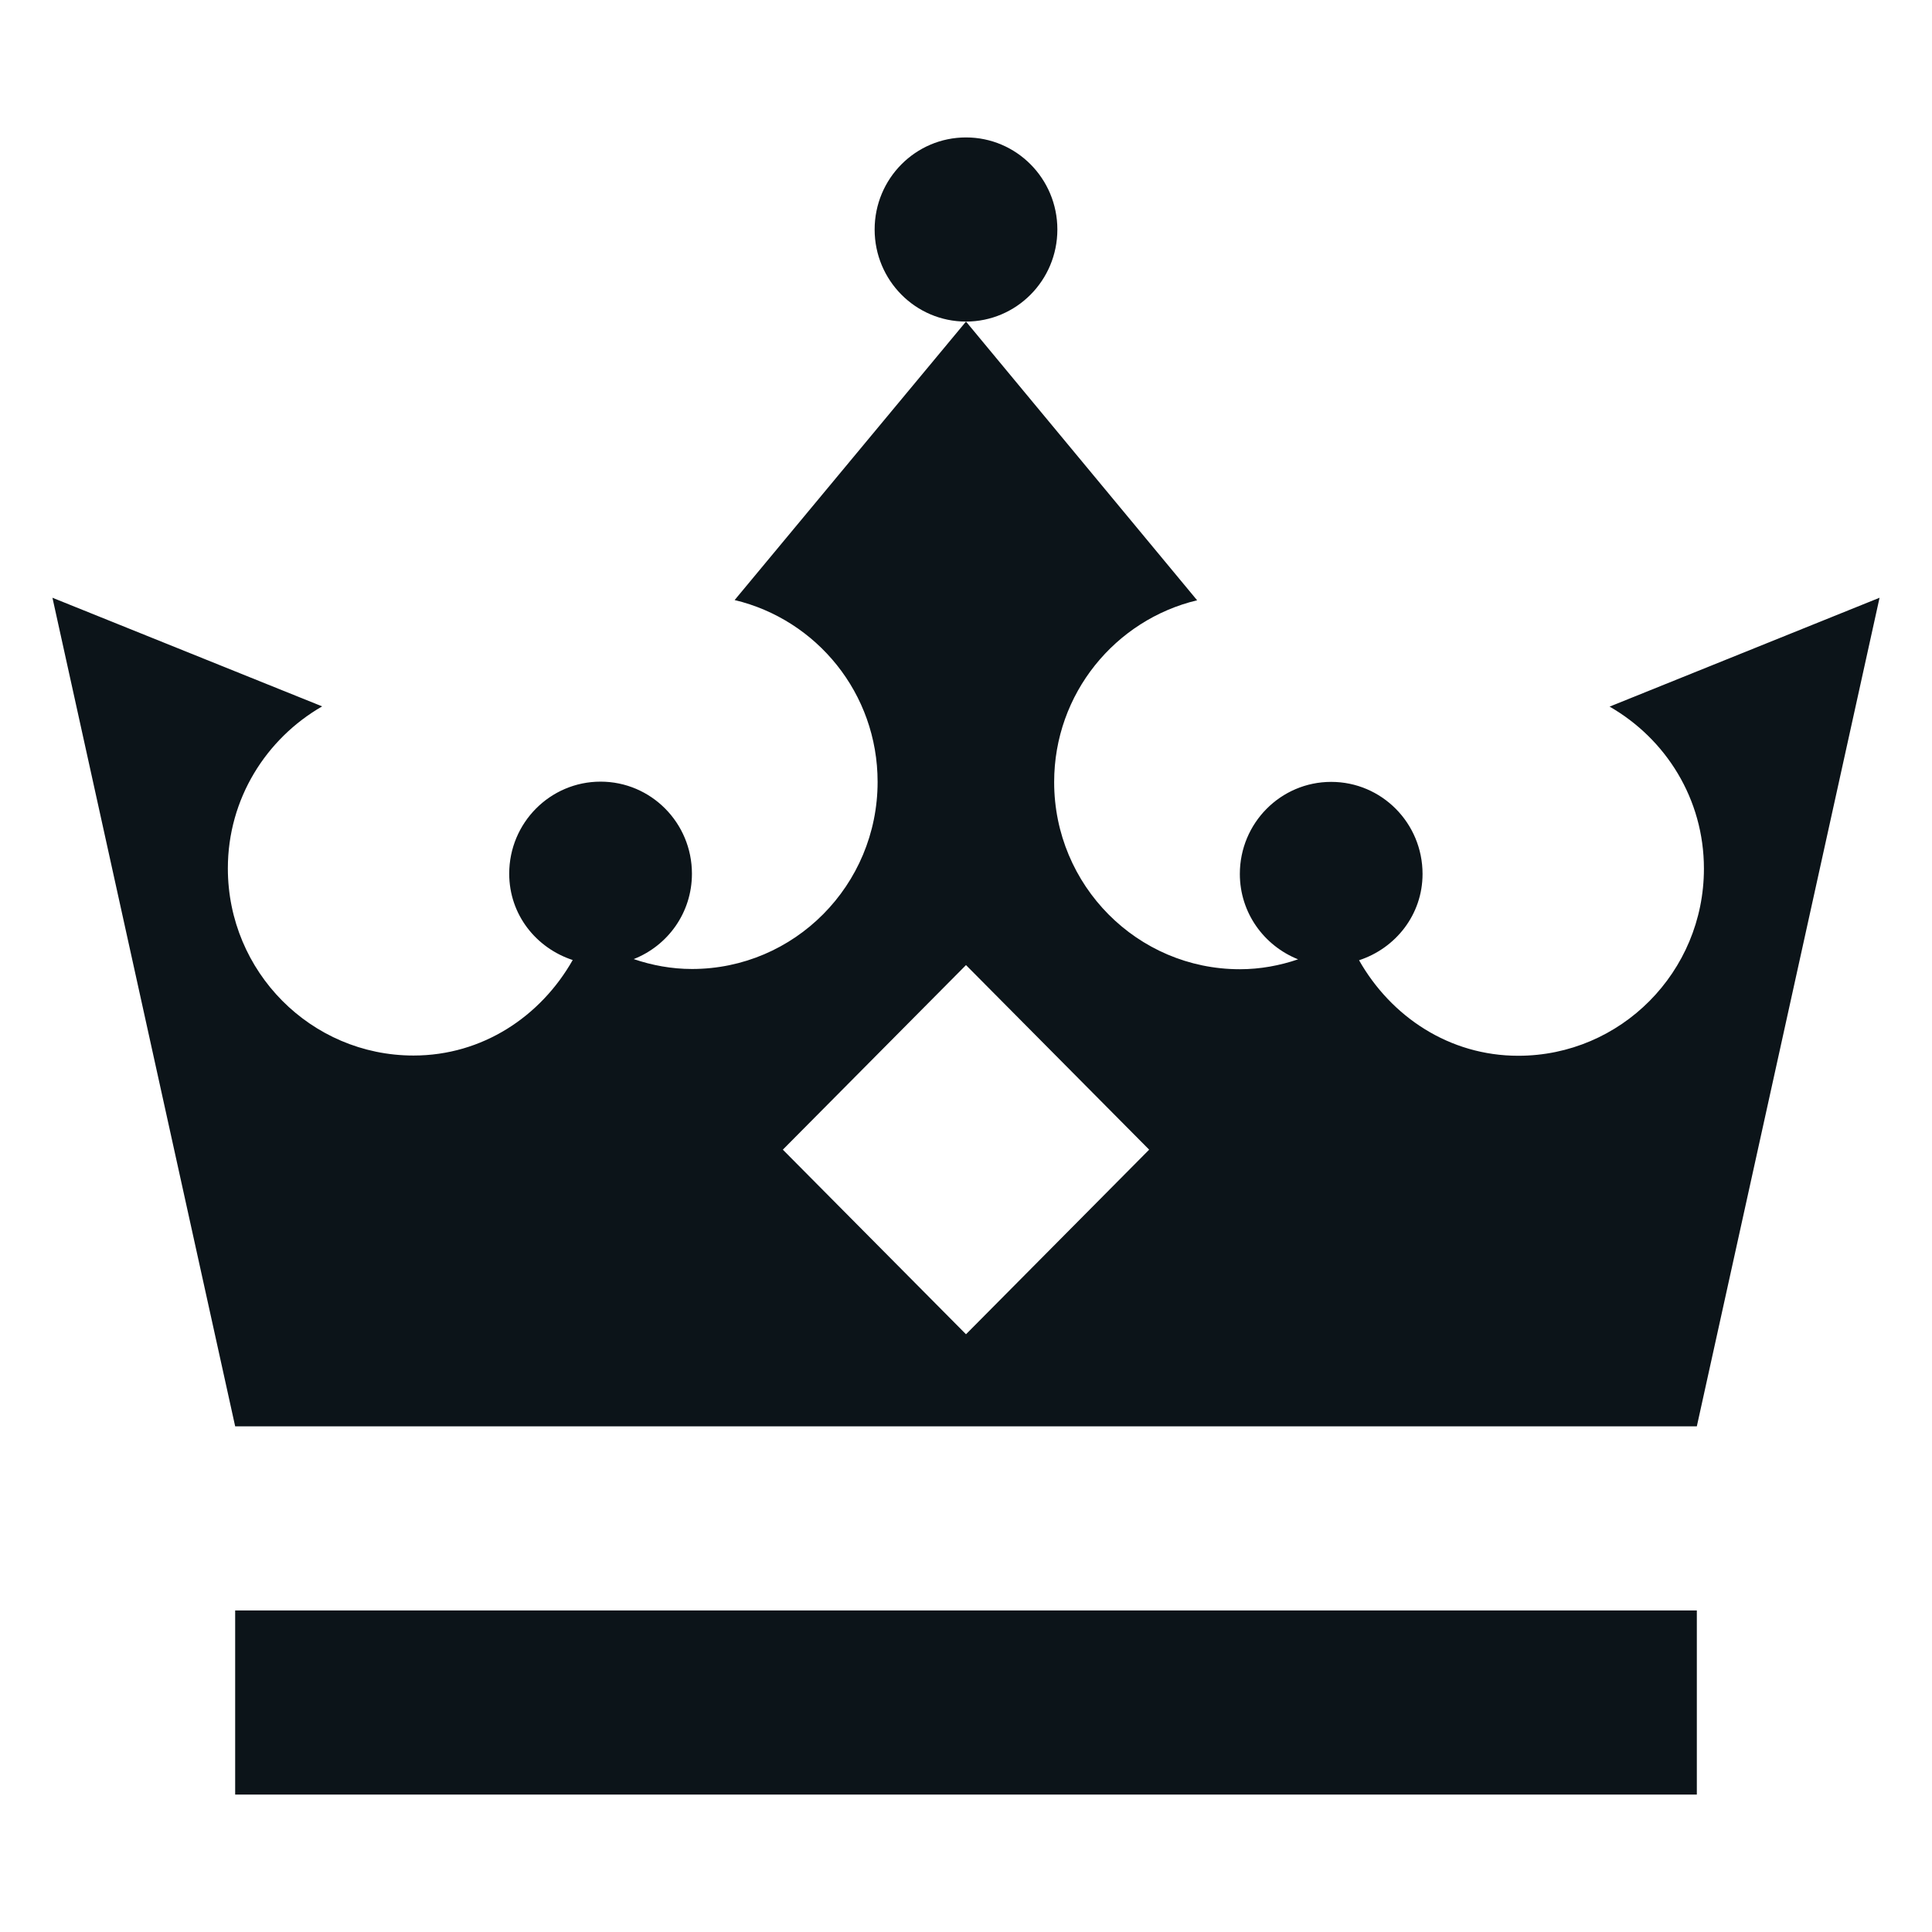 <svg width="97" height="97" viewBox="0 0 97 97" fill="none" xmlns="http://www.w3.org/2000/svg">
<g id="Thematic/Product tiles">
<g id="Vector">
<path d="M48.5 6.9C45.966 6.9 43.913 8.969 43.913 11.522C43.913 14.076 45.966 16.145 48.5 16.145C51.034 16.145 53.087 14.076 53.087 11.522C53.087 8.969 51.034 6.9 48.5 6.9Z" fill="#0C1419"/>
<path d="M85.193 80.856H11.807V90.1H85.193V80.856Z" fill="#0C1419"/>
<path d="M80.813 35.477C83.634 37.095 85.549 40.111 85.549 43.612C85.549 48.801 81.375 53.007 76.227 53.007C72.764 53.007 69.84 51.042 68.234 48.211C70.069 47.611 71.422 45.923 71.422 43.878C71.422 41.324 69.37 39.256 66.835 39.256C64.301 39.256 62.249 41.324 62.249 43.878C62.249 45.831 63.464 47.483 65.173 48.165C64.255 48.477 63.281 48.662 62.249 48.662C57.1 48.662 52.926 44.456 52.926 39.267C52.926 34.818 55.999 31.121 60.104 30.138L48.5 16.145L36.884 30.127C41.001 31.109 44.062 34.807 44.062 39.256C44.062 44.444 39.888 48.65 34.74 48.65C33.719 48.65 32.733 48.465 31.816 48.153C33.524 47.483 34.74 45.831 34.74 43.866C34.74 41.313 32.687 39.244 30.153 39.244C27.619 39.244 25.566 41.313 25.566 43.866C25.566 45.923 26.92 47.599 28.754 48.2C27.149 51.031 24.225 52.995 20.762 52.995C15.614 52.995 11.44 48.789 11.44 43.6C11.44 40.099 13.366 37.083 16.175 35.465L2.633 30.011L11.807 71.611H85.193L94.367 30.011L80.813 35.477ZM48.5 66.989L39.304 57.721L48.5 48.454L57.696 57.721L48.5 66.989Z" fill="#0C1419"/>
</g>
</g>
</svg>
